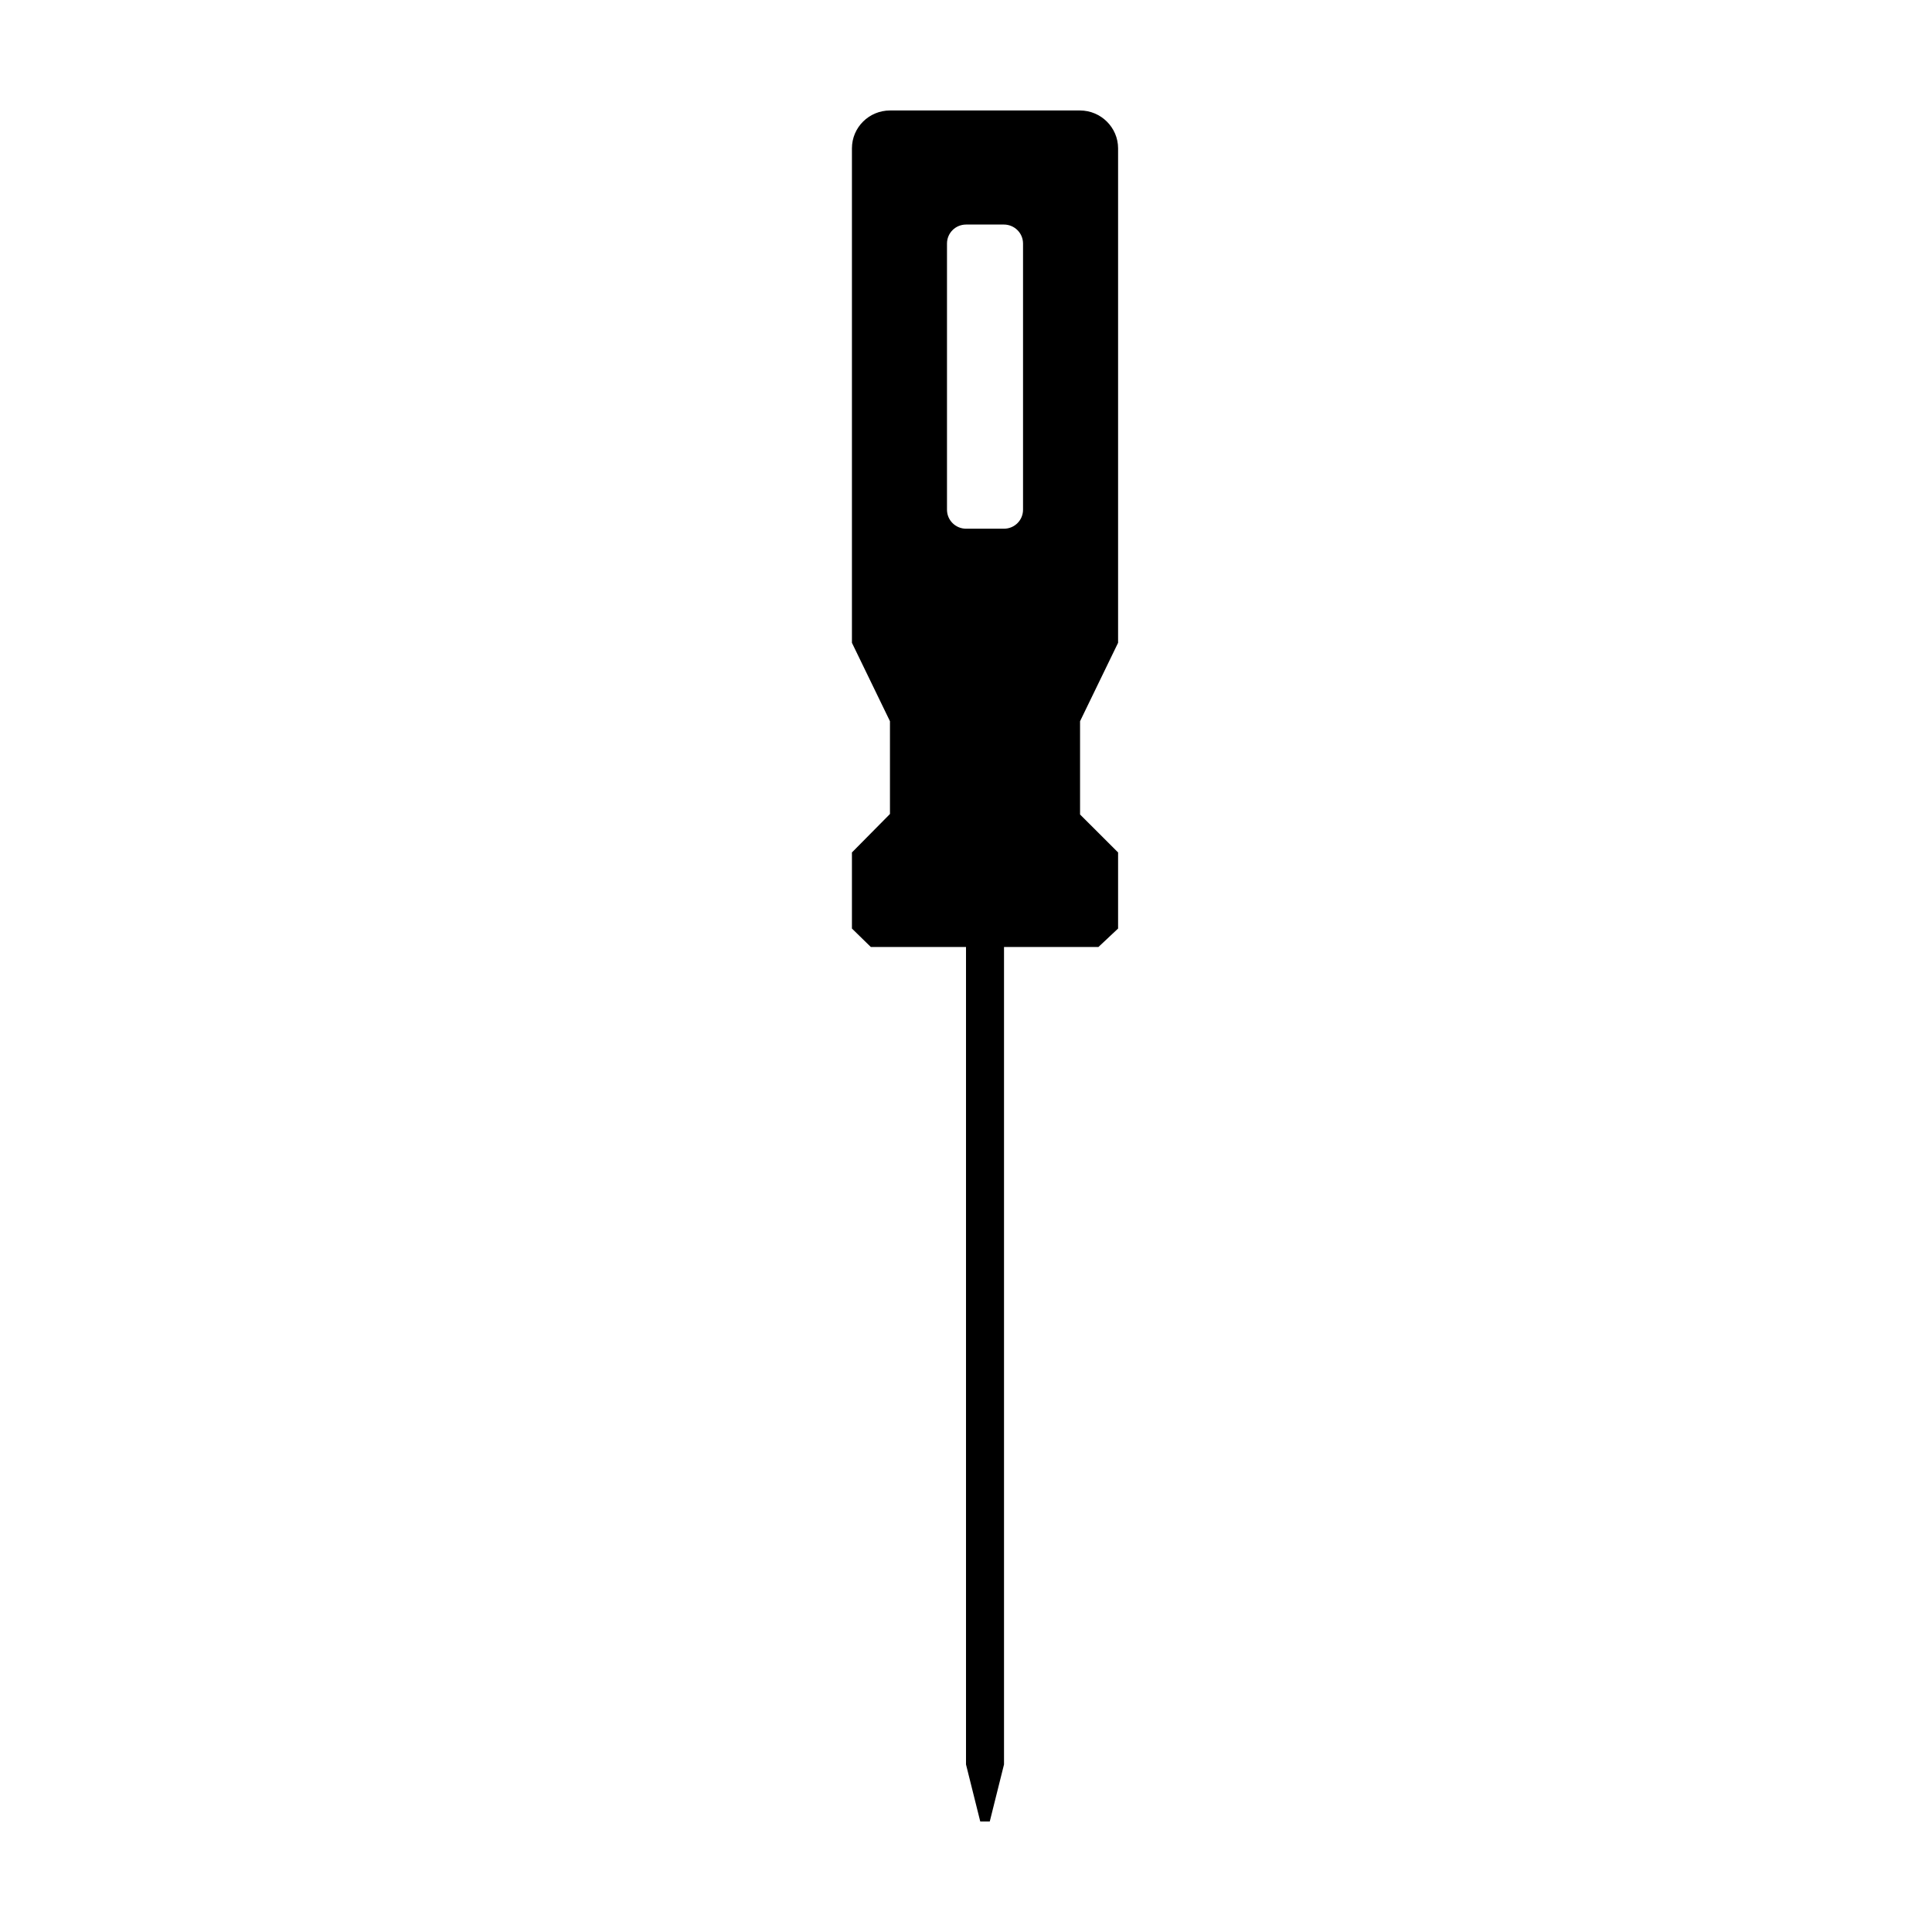 <?xml version="1.0" encoding="UTF-8"?>
<!-- Uploaded to: ICON Repo, www.svgrepo.com, Generator: ICON Repo Mixer Tools -->
<svg fill="#000000" width="800px" height="800px" version="1.1" viewBox="144 144 512 512" xmlns="http://www.w3.org/2000/svg">
 <path d="m379.85 335.13-10.078-20.781v-131.04c0-5.539 4.519-10.031 10.105-10.031h50.324c5.578 0 10.105 4.531 10.105 10.031v131.04l-10.078 20.781v24.719l10.078 10.059v20.164l-5.207 4.887h-25.023v216.64l-3.777 15.113h-2.519l-3.777-15.113v-216.64h-25.227l-5.004-4.887v-20.164l10.078-10.191zm15.113-126.58v70.523c0 2.805 2.277 5.043 5.086 5.043h9.98c2.852 0 5.086-2.258 5.086-5.043v-70.523c0-2.801-2.277-5.043-5.086-5.043h-9.98c-2.852 0-5.086 2.258-5.086 5.043z" fill-rule="evenodd"/>
</svg>